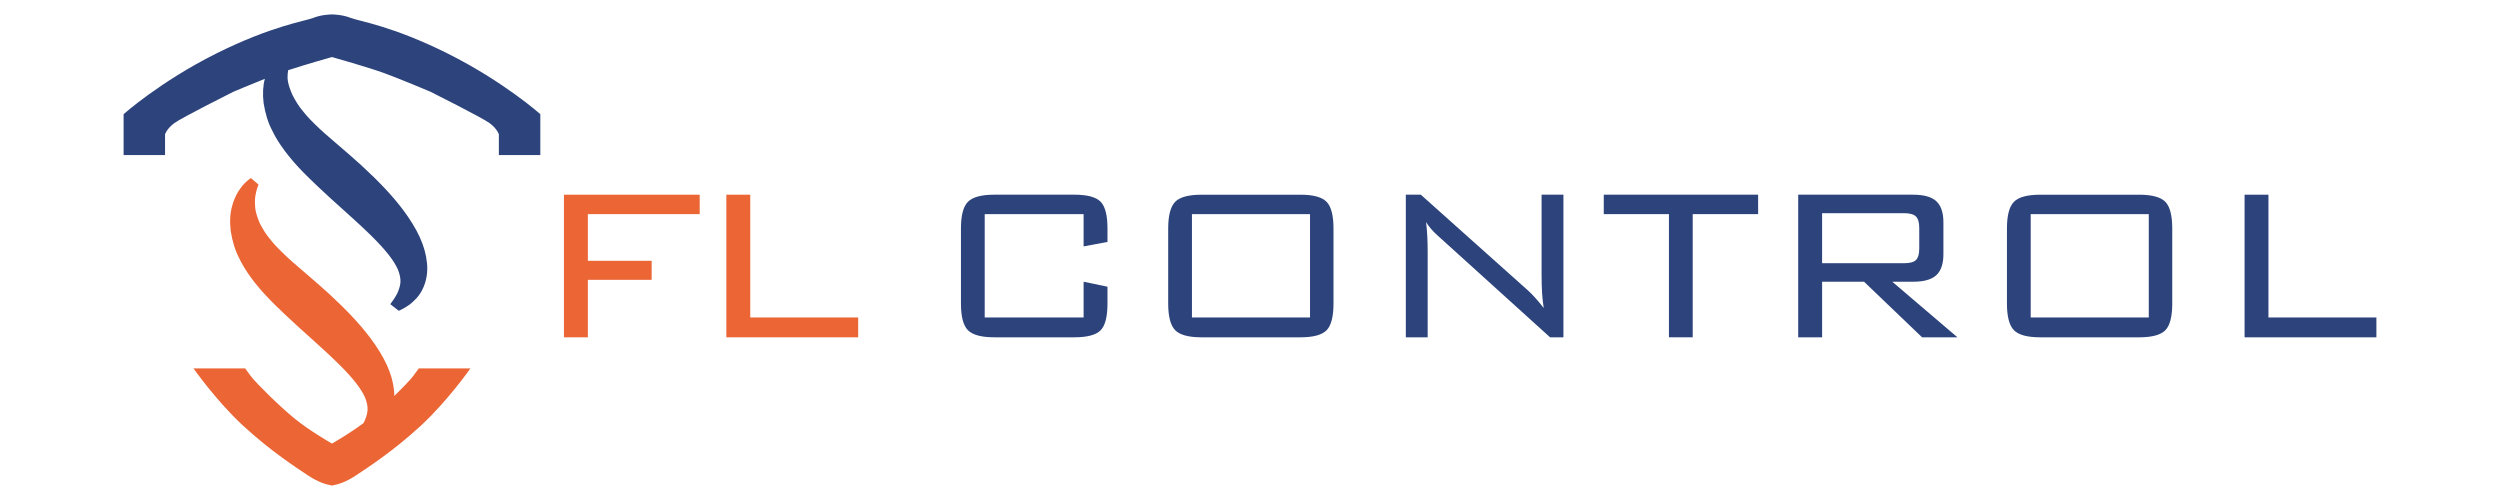 <?xml version="1.0" encoding="UTF-8"?>
<!DOCTYPE svg PUBLIC "-//W3C//DTD SVG 1.1//EN" "http://www.w3.org/Graphics/SVG/1.1/DTD/svg11.dtd">
<!-- Creator: CorelDRAW 2018 (64-Bit) -->
<svg xmlns="http://www.w3.org/2000/svg" xml:space="preserve" width="1000px" height="200px" version="1.1" style="shape-rendering:geometricPrecision; text-rendering:geometricPrecision; image-rendering:optimizeQuality; fill-rule:evenodd; clip-rule:evenodd"
viewBox="0 0 1000 200"
 xmlns:xlink="http://www.w3.org/1999/xlink">
 <defs>
  <style type="text/css">
   <![CDATA[
    .fil0 {fill:#EB6535;fill-rule:nonzero}
    .fil1 {fill:#2C437C;fill-rule:nonzero}
   ]]>
  </style>
 </defs>
 <g id="Layer_x0020_1">
  <g id="_1987272742752">
   <polygon class="fil0" points="225.58,134.93 225.58,77.88 279.88,77.88 279.88,85.65 235.14,85.65 235.14,104.32 260.66,104.32 260.66,111.93 235.14,111.93 235.14,134.93 "/>
   <polygon class="fil0" points="290.54,134.93 290.54,77.88 300.1,77.88 300.1,126.99 343.27,126.99 343.27,134.93 "/>
   <path class="fil1" d="M433.44 85.65l-39.56 0 0 41.34 39.56 0 0 -14.3 9.55 2 0 6.74c0,5.25 -0.91,8.82 -2.75,10.69 -1.83,1.87 -5.34,2.8 -10.53,2.8l-31.95 0c-5.18,0 -8.7,-0.94 -10.58,-2.83 -1.87,-1.89 -2.8,-5.44 -2.8,-10.66l0 -30.06c0,-5.22 0.93,-8.77 2.8,-10.66 1.88,-1.89 5.4,-2.84 10.58,-2.84l31.95 0c5.19,0 8.7,0.94 10.53,2.81 1.84,1.87 2.75,5.43 2.75,10.69l0 5.4 -9.55 1.78 0 -12.9z"/>
   <path class="fil1" d="M476.78 126.99l47.23 0 0 -41.35 -47.23 0 0 41.35zm-9.5 -35.62c0,-5.18 0.93,-8.73 2.78,-10.63 1.85,-1.91 5.39,-2.86 10.6,-2.86l39.46 0c5.15,0 8.64,0.94 10.5,2.83 1.85,1.89 2.78,5.44 2.78,10.66l0 30.06c0,5.25 -0.93,8.82 -2.78,10.69 -1.86,1.87 -5.35,2.81 -10.5,2.81l-39.46 0c-5.21,0 -8.75,-0.96 -10.6,-2.86 -1.85,-1.91 -2.78,-5.46 -2.78,-10.64l0 -30.06z"/>
   <path class="fil1" d="M562.33 134.93l0 -57.05 5.99 0 42.7 38.15c0.97,0.87 2,1.91 3.1,3.13 1.09,1.23 2.22,2.57 3.37,4.05 -0.29,-1.83 -0.5,-3.75 -0.64,-5.74 -0.15,-2 -0.22,-4.77 -0.22,-8.29l0 -31.3 8.74 0 0 57.05 -5.34 0 -43.83 -39.68c-0.22,-0.17 -0.54,-0.47 -0.97,-0.86 -2.16,-1.94 -3.76,-3.8 -4.81,-5.56 0.22,1.73 0.38,3.57 0.49,5.54 0.11,1.95 0.16,4.26 0.16,6.93l0 33.63 -8.74 0z"/>
   <polygon class="fil1" points="677.08,85.65 677.08,134.92 667.58,134.92 667.58,85.65 641.51,85.65 641.51,77.87 703.25,77.87 703.25,85.65 "/>
   <path class="fil1" d="M761.54 85.27l-32.7 0 0 20.02 32.7 0c2.38,0 4,-0.43 4.86,-1.29 0.86,-0.87 1.3,-2.38 1.3,-4.54l0 -8.31c0,-2.16 -0.44,-3.68 -1.33,-4.56 -0.88,-0.88 -2.49,-1.32 -4.83,-1.32zm-42.26 49.66l0 -57.05 45.99 0c4.28,0 7.37,0.87 9.25,2.61 1.89,1.75 2.84,4.56 2.84,8.45l0 12.74c0,3.85 -0.95,6.64 -2.84,8.39 -1.88,1.75 -4.97,2.62 -9.25,2.62l-8.36 0 26.07 22.24 -14.15 0 -23.21 -22.24 -16.78 0 0 22.24 -9.56 0z"/>
   <path class="fil1" d="M812.28 126.99l47.23 0 0 -41.35 -47.23 0 0 41.35zm-9.5 -35.62c0,-5.18 0.93,-8.73 2.78,-10.63 1.85,-1.91 5.39,-2.86 10.6,-2.86l39.46 0c5.14,0 8.64,0.94 10.5,2.83 1.85,1.89 2.78,5.44 2.78,10.66l0 30.06c0,5.25 -0.93,8.82 -2.78,10.69 -1.86,1.87 -5.36,2.81 -10.5,2.81l-39.46 0c-5.21,0 -8.75,-0.96 -10.6,-2.86 -1.85,-1.91 -2.78,-5.46 -2.78,-10.64l0 -30.06z"/>
   <polygon class="fil1" points="897.83,134.93 897.83,77.88 907.38,77.88 907.38,126.99 950.56,126.99 950.56,134.93 "/>
   <path class="fil0" d="M167.49 147.37c0,0 -0.36,0.61 -2.36,3.22 -1.02,1.34 -3.95,4.42 -7.41,7.78 0,-0.73 -0.01,-1.46 -0.11,-2.18 -0.64,-6.59 -3.74,-13.37 -9.74,-21.35 -4.15,-5.45 -9.41,-11.04 -16.58,-17.62 -2.74,-2.44 -5.84,-5.2 -8.8,-7.71 -0.96,-0.85 -1.95,-1.69 -2.93,-2.52 -1.87,-1.61 -3.64,-3.12 -5.09,-4.52 -3.03,-2.89 -4.67,-4.55 -6.44,-6.81 -1.7,-2 -2.91,-4.03 -4.18,-6.46 -0.84,-2.13 -1.6,-4.2 -1.76,-6.01 -0.18,-2.22 -0.15,-3.88 0.12,-5.18 0.36,-2.12 0.94,-3.57 1.21,-4.17l-3.08 -2.62c-0.26,0.17 -0.57,0.39 -0.95,0.7 -0.65,0.54 -2.02,1.67 -3.25,3.46 -1,1.34 -2.39,3.63 -3.25,6.89 -0.85,2.85 -1.06,6.23 -0.61,10.12 0.71,4.37 1.84,7.97 3.4,10.89 1.98,4.28 5.27,8.57 6.58,10.2 2.77,3.49 5.5,6.24 8.27,8.98 2.16,2.14 4.4,4.22 6.58,6.22l2.04 1.89c1.36,1.23 2.71,2.45 4.06,3.66 4.4,3.96 8.55,7.7 12.28,11.38 5.57,5.5 8.9,9.74 10.49,13.3 0.81,1.99 1.15,3.73 1.03,5.31 -0.15,1.78 -0.86,3.46 -1.31,4.42l-0.25 0.44c-0.03,0.07 -0.08,0.13 -0.11,0.2 -5.32,3.95 -11.45,7.52 -12.56,8.15 -1.27,-0.72 -9.18,-5.33 -14.87,-9.95 -6.19,-5.02 -15.48,-14.27 -17.47,-16.89 -2,-2.61 -2.35,-3.22 -2.35,-3.22l-20.67 0c0,0 9.07,13 19.92,23 10.84,9.98 21.06,16.62 25.91,19.83 4.31,2.87 7.59,3.66 9.19,3.94 0.05,0.05 0.1,0.1 0.16,0.09 0.06,-0.01 0.12,-0.03 0.18,-0.04 0.07,0.01 0.13,0.03 0.19,0.04 0.05,0.01 0.1,-0.04 0.16,-0.09 1.6,-0.28 4.88,-1.07 9.19,-3.94 4.85,-3.21 15.07,-9.85 25.91,-19.83 10.84,-10 19.92,-23 19.92,-23l-20.66 0z"/>
   <path class="fil1" d="M179.16 21.45c-22.42,-11.19 -35.65,-12.98 -39,-14.33 -3.16,-1.27 -6.92,-1.34 -7.35,-1.35l-0.03 0 -0.02 0c-0.44,0.01 -4.19,0.08 -7.35,1.35 -3.36,1.35 -16.58,3.14 -39,14.33 -22.4,11.22 -36.97,24.22 -36.97,24.22l0 16.35 16.58 0 0 -8.29c0,0 0.67,-2.24 3.72,-4.49 3.04,-2.23 23.63,-12.54 23.63,-12.54 0,0 6.49,-2.75 12.57,-5.17 -0.75,2.77 -0.93,5.99 -0.5,9.69 0.71,4.37 1.83,7.97 3.39,10.88 1.98,4.29 5.28,8.58 6.59,10.21 2.77,3.49 5.49,6.24 8.26,8.97 2.16,2.15 4.4,4.22 6.58,6.23l2.04 1.89c1.36,1.23 2.71,2.45 4.06,3.66 4.4,3.95 8.56,7.69 12.29,11.38 5.56,5.49 8.9,9.73 10.48,13.3 0.82,1.98 1.15,3.73 1.04,5.3 -0.16,1.78 -0.87,3.46 -1.32,4.43l-0.24 0.43c-0.62,1.07 -1.2,2.08 -1.75,2.73l-0.74 1.04 3.39 2.64c0.97,-0.41 2.48,-1.14 4.4,-2.53 1.45,-1.19 3.62,-3 5.08,-6.04 1.59,-3.12 2.24,-7.05 1.78,-10.72 -0.65,-6.59 -3.75,-13.37 -9.75,-21.35 -4.14,-5.45 -9.41,-11.05 -16.58,-17.63 -2.73,-2.44 -5.83,-5.2 -8.8,-7.71 -0.96,-0.84 -1.95,-1.69 -2.92,-2.52 -1.87,-1.6 -3.64,-3.12 -5.09,-4.51 -3.03,-2.9 -4.68,-4.56 -6.44,-6.82 -1.71,-1.99 -2.91,-4.02 -4.19,-6.46 -1.89,-4.23 -2.09,-6.41 -1.94,-8.22 0.11,-1.22 0.17,-1.59 0.19,-1.71 7.09,-2.33 17.14,-5.17 17.53,-5.27 0.47,0.13 14.43,4.06 21.05,6.48 6.72,2.47 18.37,7.4 18.37,7.4 0,0 20.58,10.31 23.63,12.54 3.05,2.25 3.72,4.49 3.72,4.49l0 8.29 16.58 0 0 -16.36c0,0 -14.57,-12.99 -36.97,-24.21z"/>
  </g>
 </g>
</svg>
